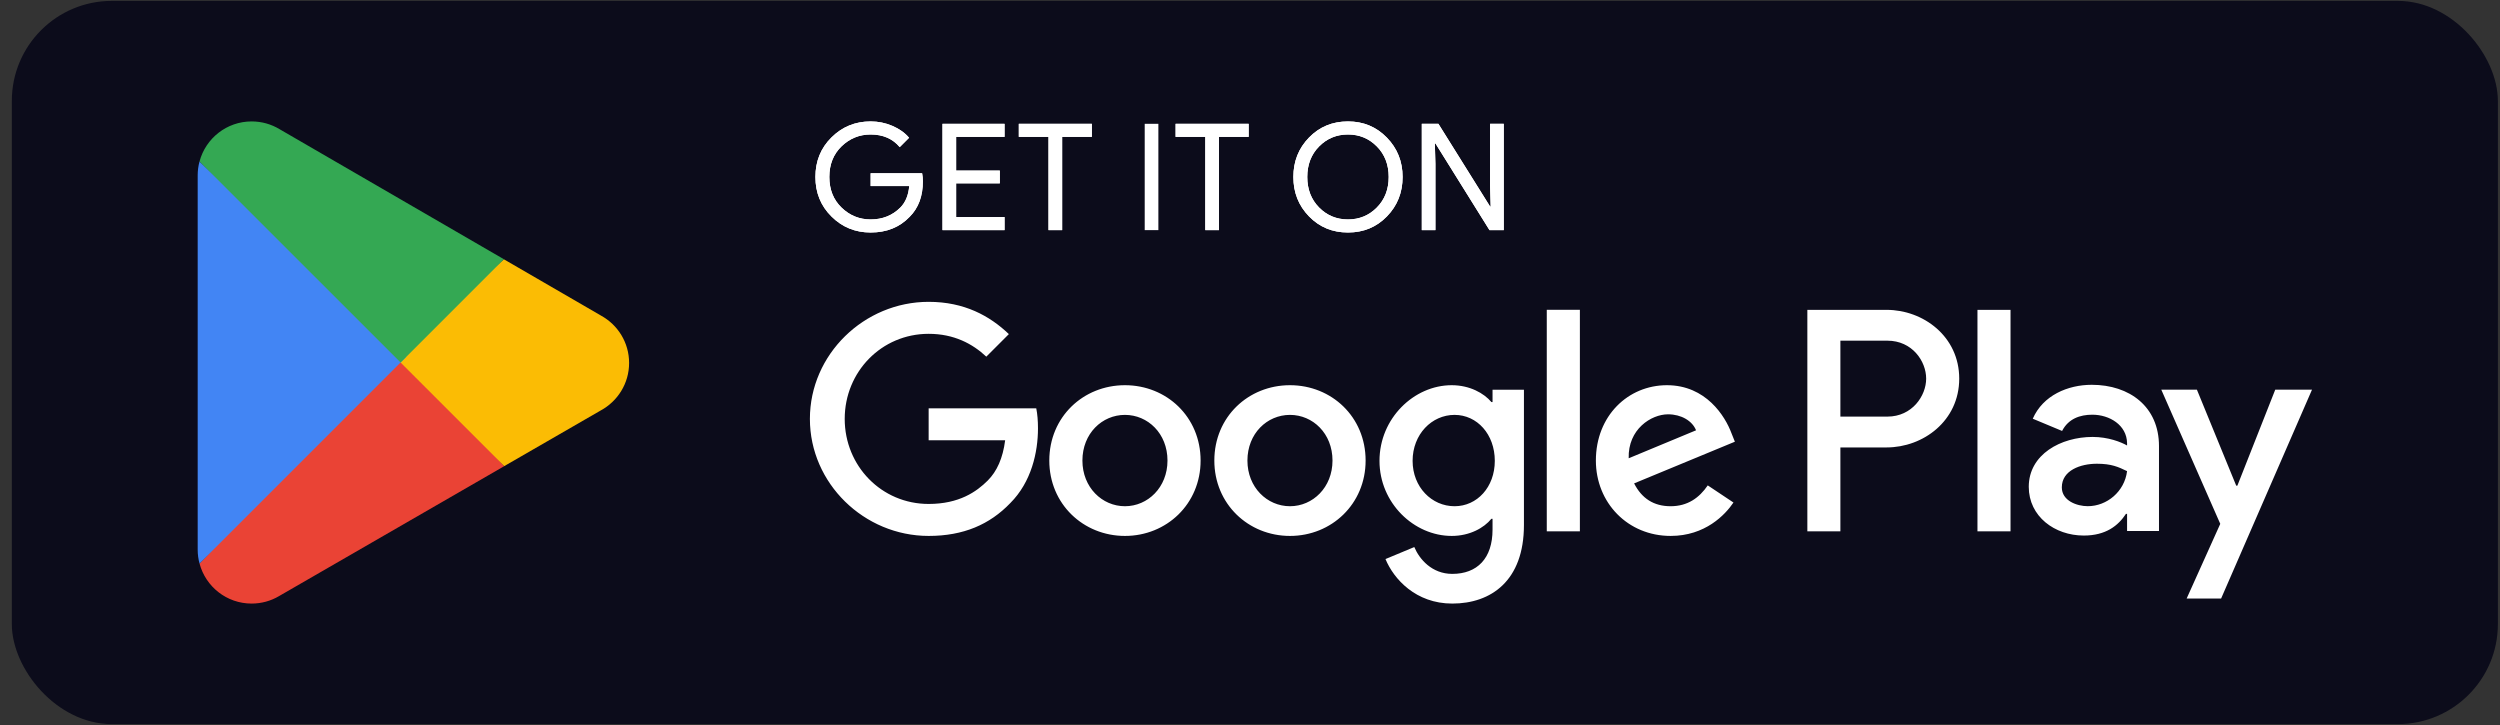 <svg xmlns="http://www.w3.org/2000/svg" width="200" height="58" viewBox="0 0 200 58" fill="none"><rect x="0" y="0" width="200" height="58" fill="#333333" stroke="none"/><rect x="0.946" y="0.071" width="198.884" height="57.857" rx="8" fill="#0C0C1B"></rect><path d="M31.928 28.135L15.962 45.081C15.963 45.084 15.963 45.088 15.965 45.091C16.455 46.931 18.135 48.286 20.129 48.286C20.927 48.286 21.675 48.07 22.317 47.692L22.368 47.662L40.34 37.292L31.928 28.135Z" fill="#EA4335"></path><path d="M48.081 25.249L48.066 25.239L40.307 20.741L31.566 28.52L40.339 37.29L48.056 32.838C49.408 32.106 50.328 30.68 50.328 29.036C50.328 27.401 49.422 25.983 48.081 25.249Z" fill="#FBBC04"></path><path d="M15.961 12.918C15.865 13.272 15.815 13.644 15.815 14.028V43.973C15.815 44.357 15.865 44.729 15.963 45.081L32.477 28.568L15.961 12.918Z" fill="#4285F4"></path><path d="M32.047 29L40.31 20.738L22.359 10.331C21.706 9.939 20.945 9.714 20.13 9.714C18.136 9.714 16.453 11.072 15.963 12.913C15.963 12.915 15.961 12.916 15.961 12.918L32.047 29Z" fill="#34A853"></path><path d="M73.831 14.503C73.831 15.691 73.479 16.636 72.775 17.342C71.974 18.181 70.932 18.601 69.65 18.601C68.421 18.601 67.378 18.175 66.521 17.323C65.66 16.473 65.232 15.417 65.232 14.158C65.232 12.898 65.66 11.843 66.521 10.991C67.378 10.141 68.421 9.714 69.65 9.714C70.258 9.714 70.843 9.833 71.395 10.072C71.95 10.31 72.393 10.626 72.726 11.021L71.978 11.77C71.415 11.098 70.64 10.76 69.65 10.76C68.755 10.76 67.981 11.075 67.327 11.704C66.674 12.335 66.348 13.152 66.348 14.158C66.348 15.163 66.674 15.981 67.327 16.61C67.981 17.241 68.755 17.555 69.65 17.555C70.6 17.555 71.391 17.238 72.026 16.605C72.437 16.192 72.674 15.62 72.738 14.883H69.65V13.861H73.771C73.811 14.083 73.831 14.297 73.831 14.503Z" fill="white"></path><path d="M73.831 14.503C73.831 15.691 73.479 16.636 72.775 17.342C71.974 18.181 70.932 18.601 69.65 18.601C68.421 18.601 67.378 18.175 66.521 17.323C65.66 16.473 65.232 15.417 65.232 14.158C65.232 12.898 65.66 11.843 66.521 10.991C67.378 10.141 68.421 9.714 69.65 9.714C70.258 9.714 70.843 9.833 71.395 10.072C71.95 10.31 72.393 10.626 72.726 11.021L71.978 11.77C71.415 11.098 70.64 10.76 69.65 10.76C68.755 10.76 67.981 11.075 67.327 11.704C66.674 12.335 66.348 13.152 66.348 14.158C66.348 15.163 66.674 15.981 67.327 16.61C67.981 17.241 68.755 17.555 69.65 17.555C70.6 17.555 71.391 17.238 72.026 16.605C72.437 16.192 72.674 15.62 72.738 14.883H69.65V13.861H73.771C73.811 14.083 73.831 14.297 73.831 14.503Z" fill="white"></path><path d="M80.364 10.95H76.492V13.646H79.984V14.668H76.492V17.364H80.364V18.411H75.399V9.906H80.364V10.95Z" fill="white"></path><path d="M80.364 10.95H76.492V13.646H79.984V14.668H76.492V17.364H80.364V18.411H75.399V9.906H80.364V10.95Z" fill="white"></path><path d="M84.973 18.41H83.88V10.95H81.504V9.905H87.348V10.95H84.973V18.41Z" fill="white"></path><path d="M84.973 18.41H83.88V10.95H81.504V9.905H87.348V10.95H84.973V18.41Z" fill="white"></path><path d="M91.577 9.905H92.67V18.41H91.577V9.905Z" fill="white"></path><path d="M97.517 18.41H96.424V10.95H94.048V9.905H99.893V10.95H97.517V18.41Z" fill="white"></path><path d="M97.517 18.41H96.424V10.95H94.048V9.905H99.893V10.95H97.517V18.41Z" fill="white"></path><path d="M105.527 16.599C106.157 17.237 106.926 17.555 107.838 17.555C108.749 17.555 109.519 17.237 110.148 16.599C110.778 15.961 111.094 15.148 111.094 14.158C111.094 13.169 110.778 12.354 110.148 11.717C109.519 11.079 108.749 10.76 107.838 10.76C106.926 10.76 106.157 11.079 105.527 11.717C104.899 12.354 104.583 13.169 104.583 14.158C104.583 15.148 104.899 15.961 105.527 16.599ZM110.956 17.311C110.12 18.171 109.081 18.601 107.838 18.601C106.595 18.601 105.556 18.171 104.721 17.311C103.884 16.452 103.468 15.401 103.468 14.158C103.468 12.915 103.884 11.863 104.721 11.004C105.556 10.145 106.595 9.714 107.838 9.714C109.074 9.714 110.11 10.147 110.951 11.01C111.79 11.873 112.209 12.922 112.209 14.158C112.209 15.401 111.791 16.452 110.956 17.311Z" fill="white"></path><path d="M105.527 16.599C106.157 17.237 106.926 17.555 107.838 17.555C108.749 17.555 109.519 17.237 110.148 16.599C110.778 15.961 111.094 15.148 111.094 14.158C111.094 13.169 110.778 12.354 110.148 11.717C109.519 11.079 108.749 10.76 107.838 10.76C106.926 10.76 106.157 11.079 105.527 11.717C104.899 12.354 104.583 13.169 104.583 14.158C104.583 15.148 104.899 15.961 105.527 16.599ZM110.956 17.311C110.12 18.171 109.081 18.601 107.838 18.601C106.595 18.601 105.556 18.171 104.721 17.311C103.884 16.452 103.468 15.401 103.468 14.158C103.468 12.915 103.884 11.863 104.721 11.004C105.556 10.145 106.595 9.714 107.838 9.714C109.074 9.714 110.11 10.147 110.951 11.01C111.79 11.873 112.209 12.922 112.209 14.158C112.209 15.401 111.791 16.452 110.956 17.311Z" fill="white"></path><path d="M113.743 18.41V9.905H115.073L119.206 16.521H119.254L119.206 14.882V9.905H120.3V18.41H119.159L114.834 11.473H114.788L114.834 13.113V18.41H113.743Z" fill="white"></path><path d="M113.743 18.41V9.905H115.073L119.206 16.521H119.254L119.206 14.882V9.905H120.3V18.41H119.159L114.834 11.473H114.788L114.834 13.113V18.41H113.743Z" fill="white"></path><path d="M158.197 42.508H160.842V24.788H158.197V42.508ZM182.021 31.171L178.989 38.854H178.898L175.751 31.171H172.902L177.621 41.908L174.932 47.882H177.689L184.962 31.171H182.021ZM167.021 40.495C166.153 40.495 164.946 40.063 164.946 38.99C164.946 37.623 166.45 37.099 167.75 37.099C168.912 37.099 169.46 37.35 170.166 37.691C169.961 39.333 168.548 40.495 167.021 40.495ZM167.34 30.784C165.425 30.784 163.44 31.627 162.621 33.497L164.968 34.476C165.47 33.497 166.404 33.176 167.385 33.176C168.753 33.176 170.144 33.997 170.166 35.457V35.639C169.687 35.365 168.662 34.955 167.408 34.955C164.878 34.955 162.301 36.346 162.301 38.944C162.301 41.316 164.376 42.844 166.701 42.844C168.48 42.844 169.46 42.046 170.076 41.11H170.166V42.478H172.719V35.684C172.719 32.539 170.372 30.784 167.34 30.784ZM150.993 33.328H147.231V27.254H150.993C152.971 27.254 154.093 28.891 154.093 30.29C154.093 31.664 152.971 33.328 150.993 33.328ZM150.925 24.788H144.588V42.508H147.231V35.795H150.925C153.857 35.795 156.738 33.671 156.738 30.29C156.738 26.91 153.857 24.788 150.925 24.788ZM116.365 40.498C114.538 40.498 113.008 38.968 113.008 36.868C113.008 34.744 114.538 33.191 116.365 33.191C118.17 33.191 119.584 34.744 119.584 36.868C119.584 38.968 118.17 40.498 116.365 40.498ZM119.403 32.163H119.311C118.717 31.456 117.576 30.816 116.137 30.816C113.122 30.816 110.359 33.464 110.359 36.868C110.359 40.247 113.122 42.874 116.137 42.874C117.576 42.874 118.717 42.234 119.311 41.503H119.403V42.372C119.403 44.678 118.17 45.911 116.182 45.911C114.561 45.911 113.556 44.746 113.144 43.764L110.838 44.724C111.5 46.322 113.259 48.286 116.182 48.286C119.288 48.286 121.915 46.459 121.915 42.006V31.181H119.403V32.163ZM123.742 42.508H126.391V24.786H123.742V42.508ZM130.295 36.662C130.227 34.333 132.099 33.145 133.446 33.145C134.498 33.145 135.388 33.67 135.684 34.424L130.295 36.662ZM138.516 34.652C138.015 33.306 136.484 30.816 133.355 30.816C130.249 30.816 127.67 33.259 127.67 36.845C127.67 40.224 130.227 42.874 133.651 42.874C136.416 42.874 138.015 41.184 138.677 40.202L136.621 38.831C135.936 39.836 135 40.498 133.651 40.498C132.305 40.498 131.345 39.881 130.729 38.672L138.79 35.337L138.516 34.652ZM74.292 32.666V35.223H80.412C80.229 36.662 79.749 37.712 79.019 38.443C78.128 39.334 76.734 40.316 74.292 40.316C70.523 40.316 67.577 37.279 67.577 33.511C67.577 29.742 70.523 26.706 74.292 26.706C76.325 26.706 77.809 27.505 78.905 28.533L80.709 26.728C79.178 25.267 77.147 24.147 74.292 24.147C69.131 24.147 64.792 28.35 64.792 33.511C64.792 38.672 69.131 42.874 74.292 42.874C77.078 42.874 79.178 41.959 80.823 40.247C82.514 38.557 83.038 36.183 83.038 34.264C83.038 33.67 82.993 33.123 82.901 32.666H74.292ZM89.997 40.498C88.169 40.498 86.593 38.991 86.593 36.845C86.593 34.675 88.169 33.191 89.997 33.191C91.822 33.191 93.399 34.675 93.399 36.845C93.399 38.991 91.822 40.498 89.997 40.498ZM89.997 30.816C86.661 30.816 83.944 33.351 83.944 36.845C83.944 40.316 86.661 42.874 89.997 42.874C93.331 42.874 96.048 40.316 96.048 36.845C96.048 33.351 93.331 30.816 89.997 30.816ZM103.198 40.498C101.371 40.498 99.794 38.991 99.794 36.845C99.794 34.675 101.371 33.191 103.198 33.191C105.025 33.191 106.6 34.675 106.6 36.845C106.6 38.991 105.025 40.498 103.198 40.498ZM103.198 30.816C99.864 30.816 97.147 33.351 97.147 36.845C97.147 40.316 99.864 42.874 103.198 42.874C106.532 42.874 109.249 40.316 109.249 36.845C109.249 33.351 106.532 30.816 103.198 30.816Z" fill="white"></path></svg>
